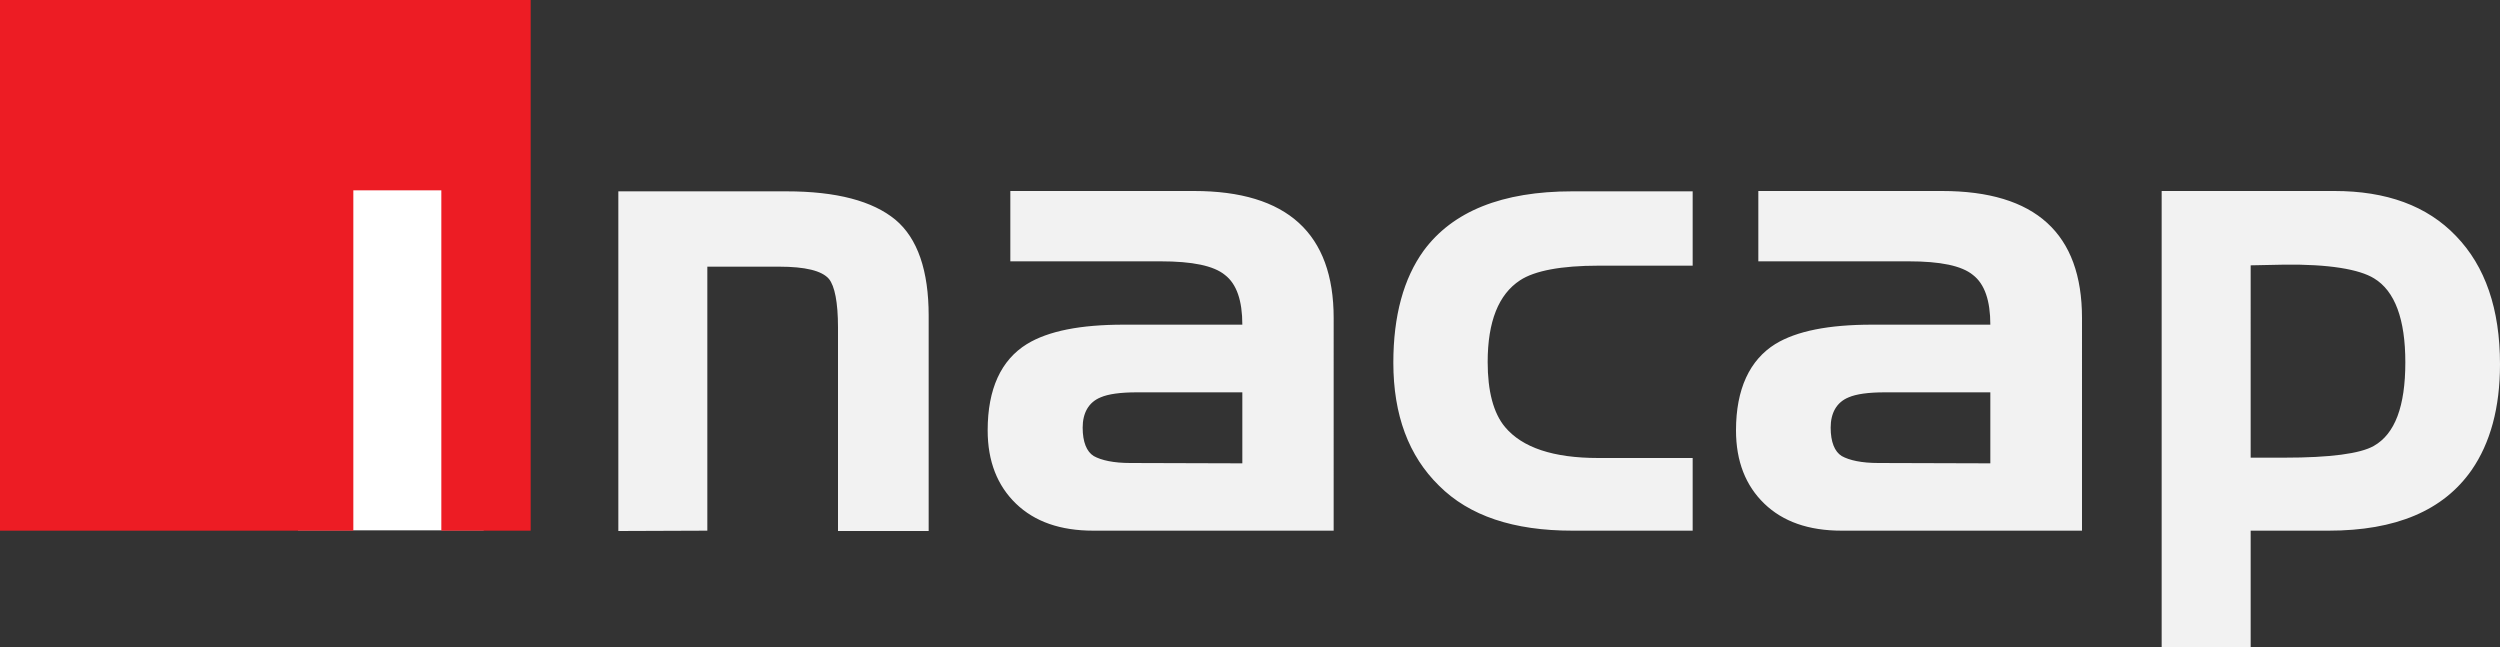 <?xml version="1.0" encoding="utf-8"?>
<!-- Generator: Adobe Illustrator 27.5.0, SVG Export Plug-In . SVG Version: 6.00 Build 0)  -->
<svg version="1.1" id="svg8" xmlns="http://www.w3.org/2000/svg" xmlns:xlink="http://www.w3.org/1999/xlink" x="0px" y="0px"
	 viewBox="0 0 750 194.2" style="enable-background:new 0 0 750 194.2;" xml:space="preserve">
<rect x="0" y="0" width="750" height="194.2" fill="#333333" stroke="none"/>
<style type="text/css">
	.st0{fill-rule:evenodd;clip-rule:evenodd;fill:#FFFFFF;}
	.st1{fill:#ED1C24;}
	.st2{fill:#F2F2F2;}
</style>
<path id="rect7455" class="st0" d="M89.4,39.5h55.7v119.6H89.4V39.5z"/>
<g id="g4535">
	<path id="path4537" class="st1" d="M0,0h159.2v159.2h-26.8V57.1H106v102.1H0L0,0L0,0z"/>
</g>
<g id="g7330">
	<g id="g6008">
		<g id="g5017">
			<path id="path5019" class="st2" d="M721.6,108.7c0,13.2-3.1,21.5-9.5,25.1c-4.1,2.3-13,3.5-26.9,3.5h-10V79.6l9.8-0.2
				c13.7-0.2,22.8,1.4,27.2,4.1C718.5,87.3,721.6,95.8,721.6,108.7 M675.2,194.2v-35h23.4c20.1,0,34.4-6,42.9-18.2
				c5.6-8.1,8.5-18.7,8.5-31.7c0-16.6-4.4-29.4-13.2-38.5c-8.7-9.1-20.9-13.5-36.5-13.5h-51.8v136.9H675.2L675.2,194.2z
				 M563.5,138.9c-5,0-8.7-0.8-11-2.1c-2.1-1.3-3.3-4.2-3.3-8.5s1.7-7.6,5.4-9.1c2.3-1,6-1.5,10.8-1.5h31.7v21.3L563.5,138.9
				L563.5,138.9L563.5,138.9z M572.6,78.4c9.5,0,15.9,1.3,19.3,4.1c3.5,2.7,5.2,7.7,5.2,14.9h-35.5c-13,0-22.6,1.9-29,5.8
				c-7.7,4.8-11.8,13.5-11.8,25.9c0,9.3,2.9,16.6,8.5,22c5.6,5.4,13.3,8.1,23.2,8.1h72.1V95.4c0-25.3-13.9-38.1-42-38.1h-55.1v21.1
				L572.6,78.4L572.6,78.4L572.6,78.4z M479.5,137.4c-13.5,0-22.8-3.1-28-9.3c-3.5-4.2-5.2-10.8-5.2-19.5c0-12.2,3.3-20.3,9.7-24.5
				c4.4-2.9,12.4-4.4,23.6-4.4h28.2V57.4h-36.1c-21.1,0-35.9,6-44.6,17.8c-6,8.3-9.1,19.5-9.1,33.6c0,15.7,4.6,28,13.7,36.9
				c9.1,9.1,22.4,13.5,40,13.5h36.1v-21.8L479.5,137.4L479.5,137.4L479.5,137.4z M339.1,138.9c-5,0-8.7-0.8-11-2.1
				c-2.1-1.3-3.3-4.2-3.3-8.5s1.7-7.6,5.4-9.1c2.3-1,6-1.5,10.8-1.5h31.7v21.3L339.1,138.9L339.1,138.9z M348.2,78.4
				c9.5,0,15.9,1.3,19.3,4.1c3.5,2.7,5.2,7.7,5.2,14.9h-35.6c-13,0-22.6,1.9-29,5.8c-7.8,4.8-11.8,13.5-11.8,25.9
				c0,9.3,2.9,16.6,8.5,22s13.3,8.1,23.2,8.1h72.1V95.4c0-25.3-13.9-38.1-41.9-38.1h-55.1v21.1L348.2,78.4L348.2,78.4z M212.2,159.2
				V80h21.6c7.7,0,12.8,1.2,14.9,3.7c1.7,2.1,2.7,7,2.7,14.5v61.1h27.2V94.7c0-13.5-3.3-23.2-10-28.8c-6.8-5.6-17.6-8.5-32.7-8.5
				h-50.4v101.9L212.2,159.2L212.2,159.2z"/>
		</g>
	</g>
</g>
</svg>
